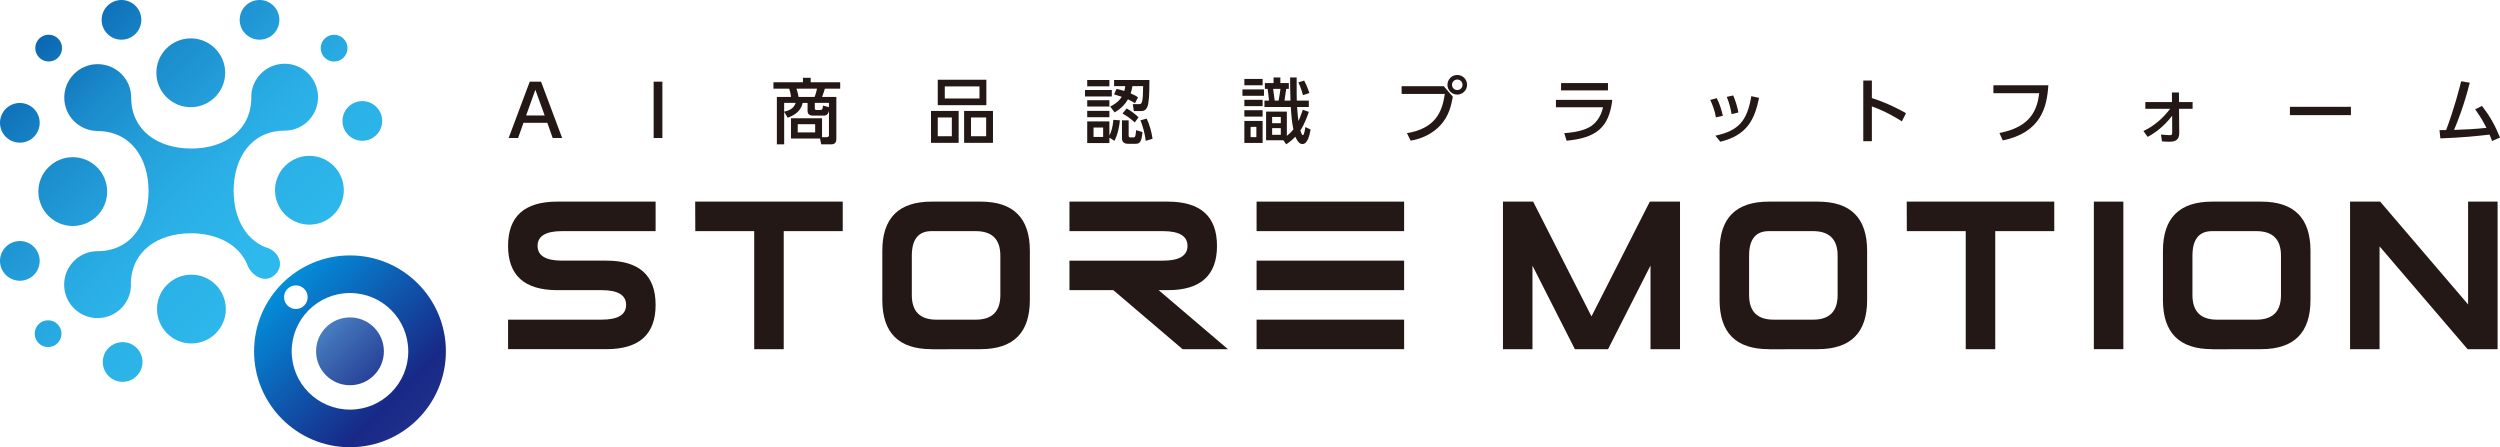 <?xml version="1.0" encoding="UTF-8"?><svg id="a" xmlns="http://www.w3.org/2000/svg" width="259.067" height="46.345" xmlns:xlink="http://www.w3.org/1999/xlink" viewBox="0 0 259.067 46.345"><defs><linearGradient id="b" x1="6.34" y1="-6.003" x2="46.522" y2="34.523" gradientUnits="userSpaceOnUse"><stop offset="0" stop-color="#004da0"/><stop offset=".125" stop-color="#0e6eb7"/><stop offset=".258" stop-color="#1a8acb"/><stop offset=".402" stop-color="#24a0db"/><stop offset=".559" stop-color="#2ab0e6"/><stop offset=".741" stop-color="#2eb9ec"/><stop offset="1" stop-color="#30bcef"/></linearGradient><linearGradient id="c" x1=".194" y1=".092" x2="40.376" y2="40.617" xlink:href="#b"/><linearGradient id="d" x1="5.461" y1="-5.131" x2="45.643" y2="35.394" xlink:href="#b"/><linearGradient id="e" x1="12.675" y1="-12.285" x2="52.858" y2="28.241" xlink:href="#b"/><linearGradient id="f" x1="6.453" y1="-6.115" x2="46.636" y2="34.411" xlink:href="#b"/><linearGradient id="g" x1="15.105" y1="-14.693" x2="55.287" y2="25.832" xlink:href="#b"/><linearGradient id="h" x1="12.809" y1="-12.417" x2="52.991" y2="28.109" xlink:href="#b"/><linearGradient id="i" x1="-5.869" y1="6.103" x2="34.313" y2="46.629" xlink:href="#b"/><linearGradient id="j" x1="-12.205" y1="12.385" x2="27.978" y2="52.91" xlink:href="#b"/><linearGradient id="k" x1="-5.982" y1="6.215" x2="34.2" y2="46.741" xlink:href="#b"/><linearGradient id="l" x1="1.298" y1="1.121" x2="35.784" y2="35.903" xlink:href="#b"/><linearGradient id="m" x1="-14.634" y1="14.794" x2="25.548" y2="55.319" xlink:href="#b"/><linearGradient id="n" x1="-12.338" y1="12.517" x2="27.844" y2="53.043" xlink:href="#b"/><linearGradient id="o" x1="-5.184" y1="5.425" x2="34.998" y2="45.951" xlink:href="#b"/><linearGradient id="p" x1="27.311" y1="27.45" x2="43.167" y2="43.306" gradientUnits="userSpaceOnUse"><stop offset="0" stop-color="#73c9f2"/><stop offset=".857" stop-color="#182987"/><stop offset="1" stop-color="#1e2e89"/></linearGradient><linearGradient id="q" x1="27.311" y1="27.45" x2="43.167" y2="43.306" gradientUnits="userSpaceOnUse"><stop offset="0" stop-color="#009fe8"/><stop offset=".857" stop-color="#182987"/><stop offset="1" stop-color="#1e2e89"/></linearGradient></defs><g><g><circle cx="19.769" cy="7.541" r="3.565" style="fill:url(#b);"/><circle cx="5.044" cy="4.984" r="1.388" style="fill:url(#c);"/><circle cx="12.588" cy="2.057" r="2.057" style="fill:url(#d);"/><circle cx="26.895" cy="2.057" r="2.057" style="fill:url(#e);"/><circle cx="32.064" cy="19.714" r="3.565" style="fill:url(#f);"/><circle cx="34.621" cy="4.99" r="1.388" style="fill:url(#g);"/><circle cx="37.548" cy="12.534" r="2.057" style="fill:url(#h);"/><circle cx="19.836" cy="32.028" r="3.565" style="fill:url(#i);"/><circle cx="12.71" cy="37.512" r="2.057" style="fill:url(#j);"/><circle cx="7.541" cy="19.854" r="3.565" style="fill:url(#k);"/><path d="M27.556,25.639c-2.179-.852-3.345-3.153-3.345-5.865,0-3.438,1.856-6.235,5.294-6.235,1.912,0,3.452-1.56,3.452-3.472s-1.55-3.462-3.462-3.462-3.462,1.55-3.462,3.462l.013,.015c0,3.438-2.779,5.312-6.217,5.312s-6.235-1.856-6.235-5.294c0-1.912-1.56-3.452-3.472-3.452s-3.462,1.55-3.462,3.462,1.55,3.462,3.462,3.462l-.04,.005c3.438,0,5.312,2.779,5.312,6.217,0,3.438-1.856,6.235-5.294,6.235-1.912,0-3.452,1.56-3.452,3.472,0,1.912,1.55,3.462,3.462,3.462,1.912,0,3.462-1.55,3.462-3.462l-.013-.015c0-3.438,2.779-5.312,6.217-5.312,2.69,0,4.988,1.137,5.86,3.279,.337,.981,1.753,2.067,2.863,1.009,1.109-1.058,.266-2.529-.944-2.824Z" style="fill:url(#l);"/><circle cx="4.984" cy="34.579" r="1.388" style="fill:url(#m);"/><circle cx="2.057" cy="27.035" r="2.057" style="fill:url(#n);"/><circle cx="2.057" cy="12.728" r="2.057" style="fill:url(#o);"/></g><circle cx="36.267" cy="36.406" r="3.514" style="fill:url(#p);"/><path d="M36.267,26.467c-5.489,0-9.939,4.45-9.939,9.939s4.45,9.939,9.939,9.939,9.939-4.45,9.939-9.939-4.45-9.939-9.939-9.939Zm-6.833,4.33c0-.676,.548-1.224,1.224-1.224s1.224,.548,1.224,1.224-.548,1.224-1.224,1.224-1.224-.548-1.224-1.224Zm6.833,11.65c-3.336,0-6.041-2.705-6.041-6.041s2.705-6.041,6.041-6.041,6.041,2.705,6.041,6.041-2.705,6.041-6.041,6.041Z" style="fill:url(#q);"/></g><g><g><path d="M57.746,30.067c-3.398,0-5.097-1.529-5.097-4.587s1.699-4.587,5.097-4.587h10.193v3.058h-9.683c-1.699,0-2.548,.51-2.548,1.529s.85,1.529,2.548,1.529h4.587c3.398,0,5.096,1.529,5.096,4.587s-1.699,4.587-5.096,4.587h-10.193v-3.058h9.684c1.699,0,2.548-.51,2.548-1.529s-.849-1.529-2.548-1.529h-4.587Z" style="fill:#231815;"/><path d="M78.157,23.951h-6.106l-.01-3.058h15.29v3.058h-6.116v12.232h-3.058v-12.232Z" style="fill:#231815;"/><path d="M101.625,36.183l-5.097,.01v-.01c-3.398,0-5.097-1.699-5.097-5.096v-5.096c0-3.398,1.699-5.097,5.097-5.097h5.097c3.398,0,5.096,1.699,5.096,5.097v5.096c0,3.391-1.699,5.09-5.096,5.096Zm-.51-3.058c1.699,0,2.548-.849,2.548-2.548v-4.077c0-1.699-.849-2.548-2.548-2.548h-4.587c-1.359,0-2.039,.85-2.039,2.548v4.077c0,1.699,.85,2.548,2.548,2.548h4.078Z" style="fill:#231815;"/><path d="M115.37,30.067h-4.546v-3.058h9.684c1.699,0,2.548-.51,2.548-1.529s-.849-1.529-2.548-1.529h-9.684v-3.058h10.193c3.398,0,5.096,1.529,5.096,4.587s-1.699,4.587-5.096,4.587h-.948l7.176,6.116h-4.699l-7.176-6.116Z" style="fill:#231815;"/><path d="M130.215,20.893h15.29v3.058h-15.29v-3.058Zm0,6.116h15.29v3.058h-15.29v-3.058Zm0,9.174v-3.058h15.29v3.058h-15.29Z" style="fill:#231815;"/><path d="M158.804,27.529v8.654h-3.058v-15.29h3.13l6.044,11.895,6.045-11.895h3.129v15.29h-3.058v-8.664l-4.393,8.654v.01h-3.445l-4.394-8.654Z" style="fill:#231815;"/><path d="M188.389,36.183l-5.097,.01v-.01c-3.398,0-5.097-1.699-5.097-5.096v-5.096c0-3.398,1.699-5.097,5.097-5.097h5.097c3.398,0,5.096,1.699,5.096,5.097v5.096c0,3.391-1.699,5.09-5.096,5.096Zm-.51-3.058c1.699,0,2.548-.849,2.548-2.548v-4.077c0-1.699-.849-2.548-2.548-2.548h-4.587c-1.359,0-2.039,.85-2.039,2.548v4.077c0,1.699,.85,2.548,2.548,2.548h4.078Z" style="fill:#231815;"/><path d="M203.703,23.951h-6.106l-.01-3.058h15.29v3.058h-6.116v12.232h-3.058v-12.232Z" style="fill:#231815;"/><path d="M220.036,36.183h-3.058v-15.29h3.058v15.29Z" style="fill:#231815;"/><path d="M234.332,36.183l-5.097,.01v-.01c-3.398,0-5.097-1.699-5.097-5.096v-5.096c0-3.398,1.699-5.097,5.097-5.097h5.097c3.398,0,5.096,1.699,5.096,5.097v5.096c0,3.391-1.699,5.09-5.096,5.096Zm-.51-3.058c1.699,0,2.548-.849,2.548-2.548v-4.077c0-1.699-.849-2.548-2.548-2.548h-4.587c-1.359,0-2.039,.85-2.039,2.548v4.077c0,1.699,.85,2.548,2.548,2.548h4.078Z" style="fill:#231815;"/><path d="M246.587,25.531v10.652h-3.058v-15.29h3.119l9.112,10.652v-10.652h3.058v15.29h-3.109l-9.123-10.652Z" style="fill:#231815;"/></g><g><path d="M54.248,12.726l-.56,1.576h-.98l2.188-5.841h1.171l2.188,5.841h-.98l-.56-1.576h-2.467Zm2.195-.759l-.965-2.666-.958,2.666h1.923Z" style="fill:#231815;"/><path d="M68.641,8.462v5.841h-.906v-5.841h.906Z" style="fill:#231815;"/><path d="M81.967,14.354v-2.099h3.219v1.959h.501c.155,0,.214-.088,.214-.214v-2.504c-.132,.486-.361,.486-.633,.486h-.935c-.228,0-.648,0-.648-.494v-.825h-.501c-.206,.847-.766,1.23-1.554,1.54l-.368-.612v3.366h-.759v-4.913h1.466c-.037-.427-.147-.714-.192-.854h-1.628v-.663h3.057v-.464h.803v.464h3.057v.663h-1.591c-.037,.14-.125,.442-.287,.854h1.48v4.361c0,.243-.088,.552-.515,.552h-1.053l-.125-.604h-3.005Zm-.707-2.777c.479-.133,.965-.265,1.193-.914h-1.193v.914Zm3.153-1.532c.155-.383,.228-.744,.25-.854h-2.129c.132,.398,.162,.53,.221,.854h1.657Zm.059,2.828h-1.805v.847h1.805v-.847Zm1.429-1.768v-.442h-1.466v.575c0,.096,.059,.162,.155,.162h.361c.236,0,.302-.059,.332-.457l.619,.162Z" style="fill:#231815;"/><path d="M99.342,11.496v3.307h-2.865v-3.307h2.865Zm2.872-3.234v2.637h-5.038v-2.637h5.038Zm-5.038,3.911v1.944h1.459v-1.944h-1.459Zm.729-3.219v1.252h3.594v-1.252h-3.594Zm4.994,2.541v3.307h-2.99v-3.307h2.99Zm-2.276,.678v1.944h1.569v-1.944h-1.569Z" style="fill:#231815;"/><path d="M115.213,9.323v.67h-2.777v-.67h2.777Zm-.25-1.031v.656h-2.298v-.656h2.298Zm0,2.092v.656h-2.298v-.656h2.298Zm0,1.105v.655h-2.298v-.655h2.298Zm1.09,.979c-.044,.464-.177,1.378-.567,2.129l-.523-.339v.567h-2.298v-2.246h2.298v1.458c.184-.346,.339-.803,.413-1.62l.678,.051Zm-1.738,.744h-.994v.979h.994v-.979Zm.729-2.173c.28-.14,.818-.405,1.201-1.009-.236-.081-.368-.125-.796-.25l.25-.567c.25,.051,.376,.081,.81,.214,.059-.228,.074-.332,.096-.501h-1.156v-.633h3.661c0,1.613-.051,2.409-.221,2.792-.155,.339-.361,.427-.663,.427h-.729l-.111-.722h.678c.287,0,.376-.221,.398-1.864h-1.112c-.052,.317-.096,.486-.184,.751,.464,.206,.575,.272,.766,.405l-.317,.611c-.221-.14-.353-.221-.729-.398-.228,.376-.538,.847-1.378,1.355l-.464-.611Zm1.915,1.429v1.554c0,.169,.059,.214,.14,.214h.368c.192,0,.214-.184,.265-.751l.663,.206c-.081,.817-.206,1.208-.663,1.208h-.869c-.427,0-.597-.272-.597-.53v-1.9h.692Zm.633,.221c-.206-.192-.626-.567-1.267-.928l.427-.523c.435,.243,.832,.53,1.23,.921l-.39,.531Zm1.142,1.908c-.125-.898-.317-1.525-.552-2.129l.648-.177c.272,.582,.494,1.311,.604,2.084l-.7,.221Z" style="fill:#231815;"/><path d="M130.981,9.265v.663h-2.232v-.663h2.232Zm-.14-1.083v.656h-1.893v-.656h1.893Zm0,2.158v.656h-1.893v-.656h1.893Zm0,1.083v.663h-1.893v-.663h1.893Zm0,1.112v2.276h-1.893v-2.276h1.893Zm-.648,.612h-.596v1.061h.596v-1.061Zm4.176-5.119c0,1.834,0,2.04,.015,2.394h1.245v.663h-1.215c.051,.796,.096,1.134,.14,1.458,.059-.125,.221-.486,.457-1.171l.619,.221c-.111,.324-.42,1.245-.877,1.923,.044,.132,.147,.494,.258,.494,.125,0,.228-.604,.272-.847l.531,.265c-.088,.449-.273,1.503-.855,1.503-.412,0-.655-.611-.722-.766-.214,.221-.45,.457-.95,.788l-.295-.42h-1.79v-2.968h2.151v2.512c.162-.132,.383-.309,.677-.663-.169-.84-.214-1.488-.265-2.327h-2.733v-.663h.471c-.044-.538-.096-.869-.147-1.215h-.28v-.604h.898v-.575h.707v.575h.877v.604h-.272c-.037,.317-.052,.405-.177,1.215h.619c-.03-1.311-.037-1.451-.037-2.394h.678Zm-1.643,4.088h-.898v.648h.898v-.648Zm0,1.164h-.898v.692h.898v-.692Zm-.228-2.858c.051-.243,.162-.957,.192-1.215h-.759c.03,.177,.14,1.024,.162,1.215h.405Zm2.526-.56c-.191-.714-.383-1.127-.479-1.333l.604-.177c.177,.339,.332,.67,.538,1.289l-.663,.221Z" style="fill:#231815;"/><path d="M149.612,8.933l.943,1.09c-.206,1.097-.45,1.967-1.179,2.828-.435,.516-1.429,1.429-3.196,1.724l-.383-.774c2.909-.486,3.661-2.158,3.918-4.066h-4.471v-.803h4.368Zm2.416-.147c0,.567-.464,1.016-1.016,1.016s-1.017-.449-1.017-1.016,.457-1.016,1.017-1.016,1.016,.449,1.016,1.016Zm-1.561,0c0,.302,.243,.545,.545,.545s.545-.243,.545-.545-.243-.545-.545-.545c-.295,0-.545,.236-.545,.545Z" style="fill:#231815;"/><path d="M167.078,10.347c-.339,2.895-1.679,3.941-4.736,4.235l-.243-.788c1.282-.081,2.158-.331,2.733-.692,.405-.25,1.061-.891,1.282-1.989h-4.876v-.766h5.841Zm-.449-1.738v.759h-4.861v-.759h4.861Z" style="fill:#231815;"/><path d="M177.816,12.167c-.118-.707-.339-1.281-.59-1.812l.678-.184c.331,.641,.516,1.333,.633,1.826l-.722,.169Zm-.059,1.893c2.387-.508,3.293-1.503,3.727-4.095l.803,.177c-.464,2.225-1.208,3.86-4.014,4.545l-.516-.626Zm1.679-2.239c-.066-.39-.191-1.039-.493-1.783l.663-.147c.25,.545,.449,1.274,.538,1.768l-.707,.162Z" style="fill:#231815;"/><path d="M197.085,12.579c-.486-.309-1.532-.98-3.109-1.554v3.609h-.891v-6.29h.891v1.819c1.643,.523,2.902,1.208,3.536,1.561l-.427,.854Z" style="fill:#231815;"/><path d="M212.263,8.837c-.14,2.246-.744,4.891-4.722,5.716l-.346-.773c3.307-.626,3.918-2.475,4.125-4.125h-4.751v-.817h5.694Z" style="fill:#231815;"/><path d="M222.314,11.276v-.7h2.762l-.007-.994h.729l.008,.994h1.407v.7h-1.407l.022,2.512c.008,.898-.692,.898-1.046,.898-.059,0-.398,0-.744-.037l-.103-.707c.295,.037,.877,.066,.906,.066,.214,0,.257-.044,.257-.295l-.007-1.716c-.891,1.179-1.886,1.842-2.541,2.188l-.435-.612c1.112-.508,2.033-1.326,2.769-2.298h-2.571Z" style="fill:#231815;"/><path d="M243.619,11.069v.862h-6.32v-.862h6.32Z" style="fill:#231815;"/><path d="M252.798,13.485c.022,0,.619-.007,.685-.007,.862-2.269,1.378-4.338,1.562-5.06l.891,.155c-.626,2.453-1.274,4.036-1.628,4.891,1.289-.052,2.062-.081,3.359-.214-.398-.751-.538-1.016-1.171-1.922l.707-.354c.847,1.112,1.333,1.981,1.864,3.278l-.825,.361c-.081-.221-.118-.339-.258-.663-1.473,.162-2.718,.302-5.097,.391l-.089-.855Z" style="fill:#231815;"/></g></g></svg>